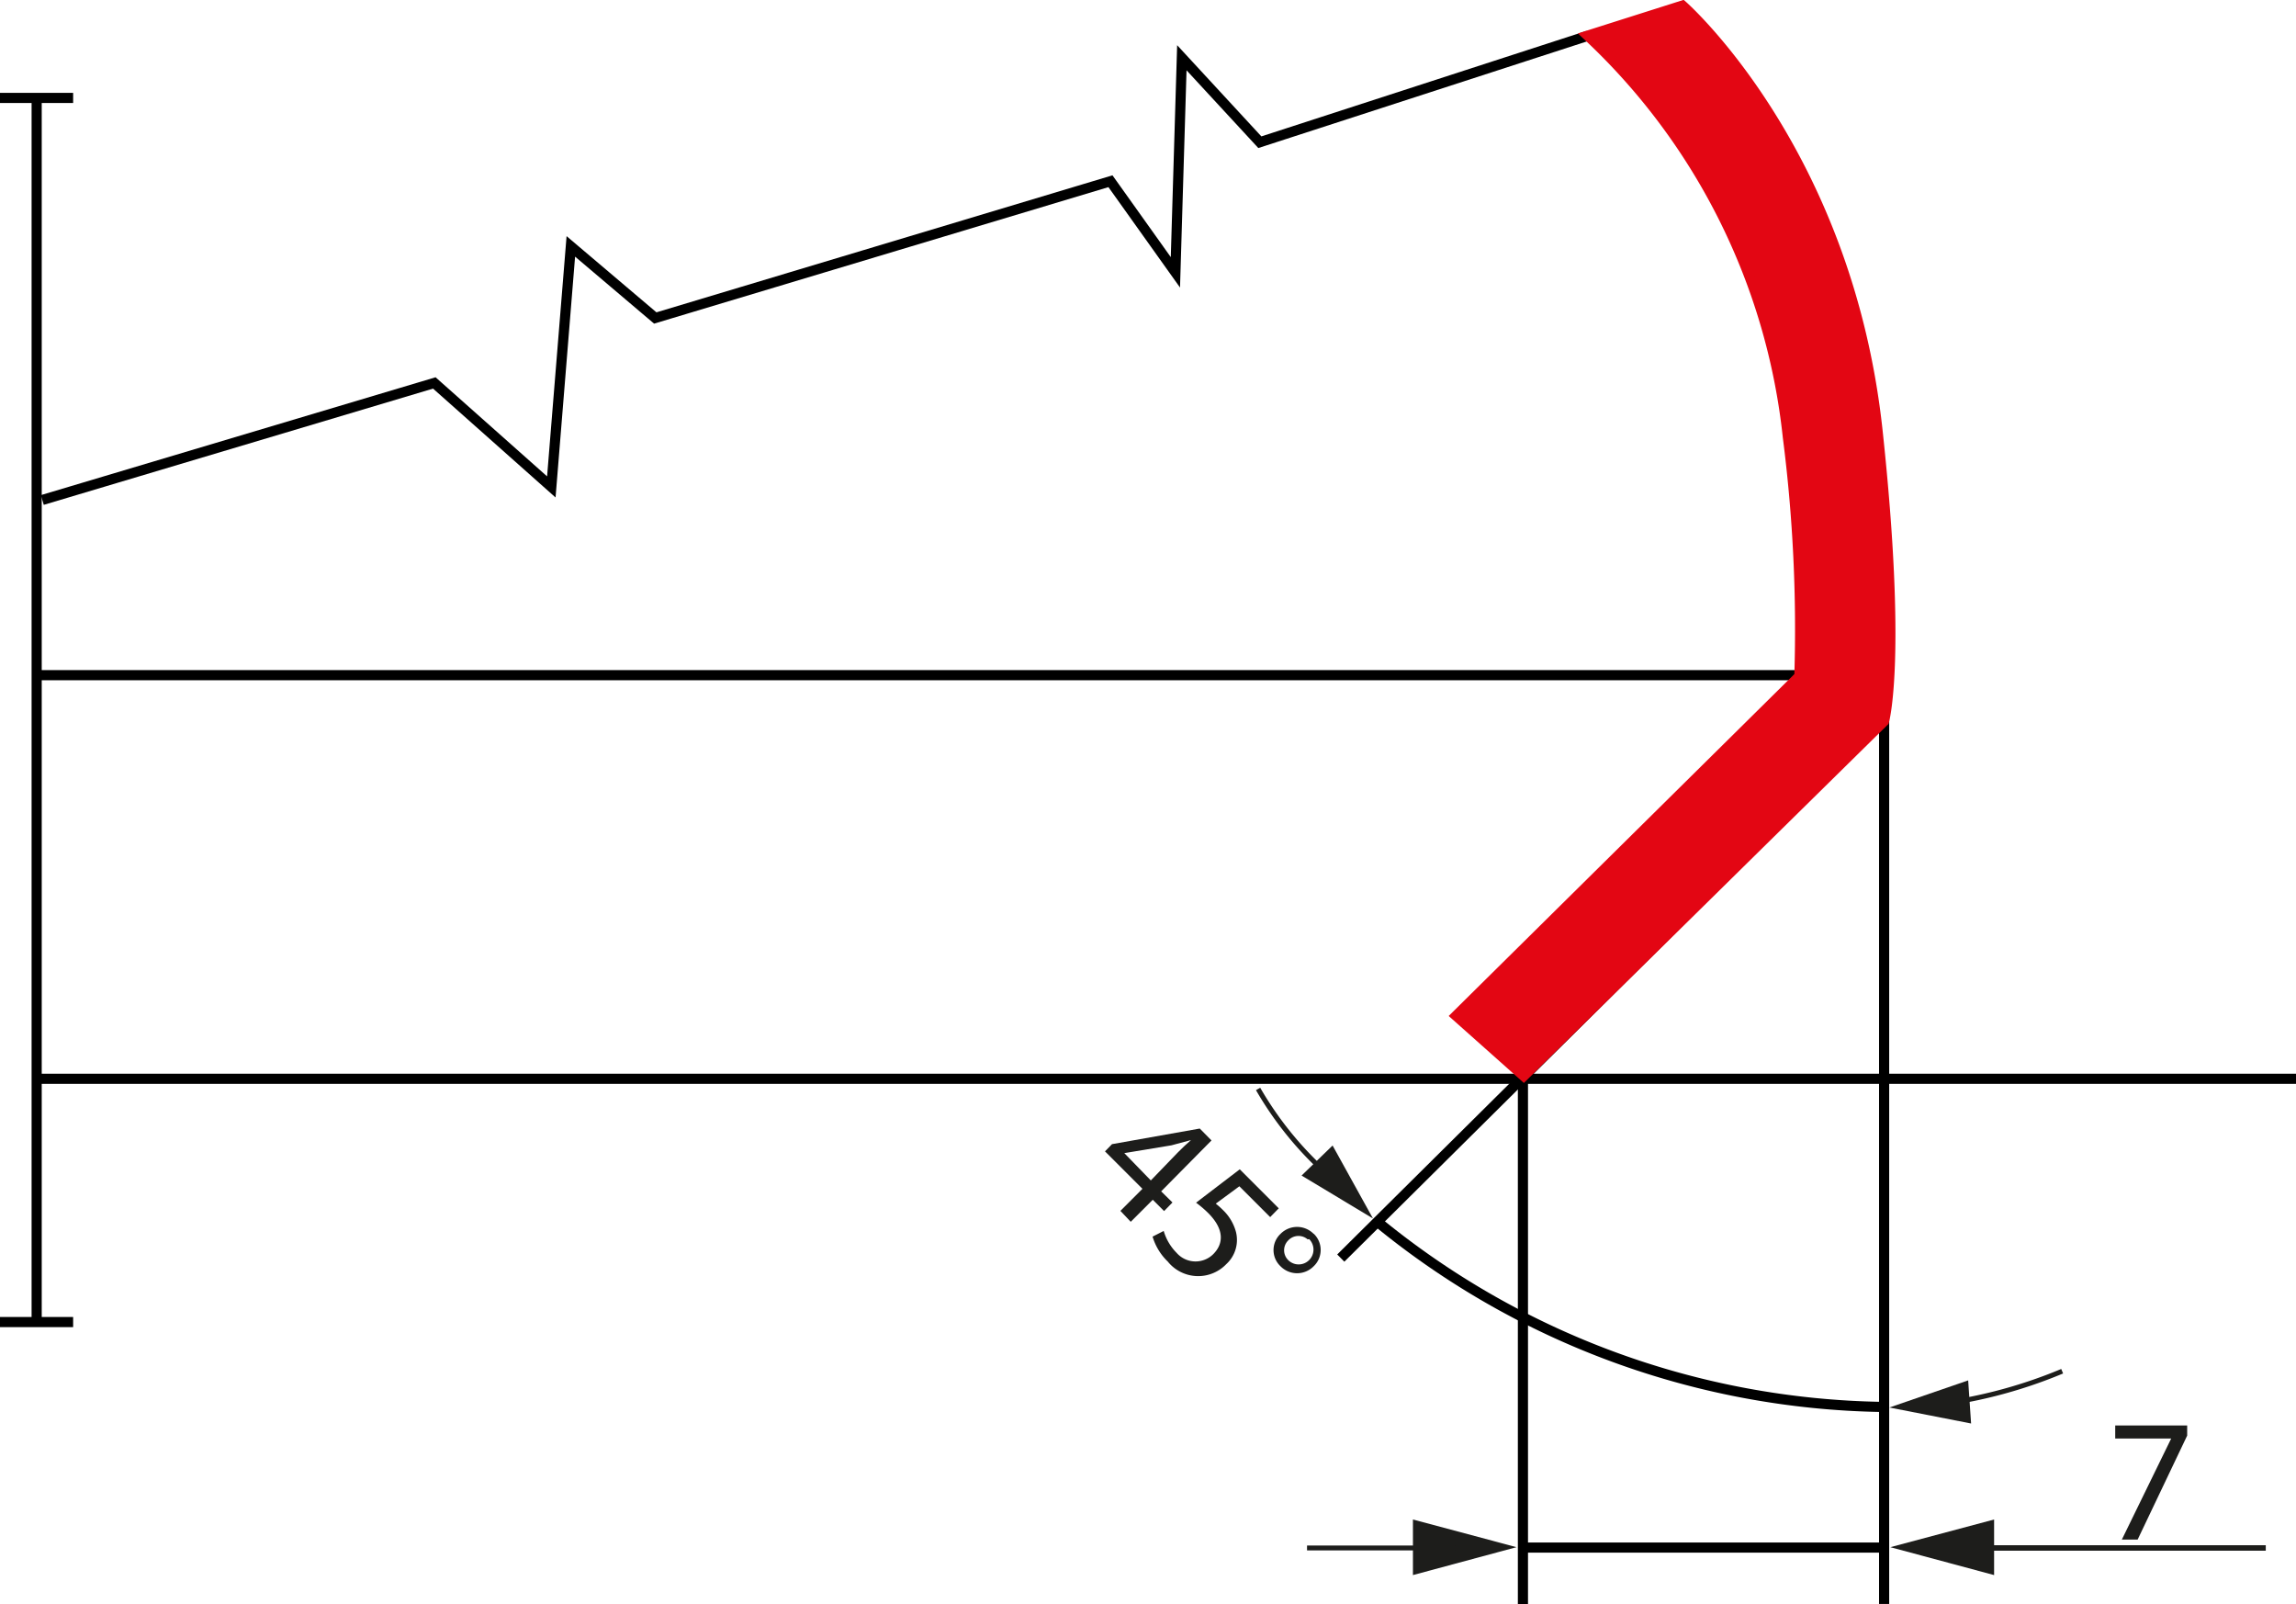 <?xml version="1.0" encoding="UTF-8"?> <svg xmlns="http://www.w3.org/2000/svg" id="Livello_1" data-name="Livello 1" viewBox="0 0 117.73 82.24"><defs><style>.cls-1,.cls-2,.cls-5,.cls-6{fill:none;}.cls-1,.cls-5{stroke:#000;}.cls-1{stroke-width:0.52px;}.cls-2,.cls-6{stroke:#1d1d1b;}.cls-2{stroke-width:0.25px;}.cls-3{fill:#1d1d1b;}.cls-4{fill:#e30613;stroke:#e30613;stroke-width:0.53px;}.cls-5{stroke-width:0.52px;}.cls-6{stroke-width:0.28px;}</style></defs><line class="cls-1" x1="78.09" y1="50.6" x2="78.09" y2="82.24"></line><line class="cls-1" y1="5.02" x2="3.75" y2="5.02"></line><line class="cls-1" y1="67.77" x2="3.75" y2="67.77"></line><line class="cls-1" x1="1.88" y1="5.27" x2="1.88" y2="67.77"></line><polyline class="cls-1" points="2.17 25.63 22.27 19.63 28.27 24.96 29.27 12.63 33.6 16.3 56.94 9.29 60.27 13.96 60.6 2.96 64.6 7.29 81.43 1.83"></polyline><line class="cls-1" x1="117.73" y1="55.3" x2="1.79" y2="55.3"></line><line class="cls-1" x1="93.11" y1="34.61" x2="1.79" y2="34.61"></line><line class="cls-1" x1="68.75" y1="64.49" x2="96.49" y2="36.97"></line><line class="cls-1" x1="96.61" y1="35.84" x2="96.61" y2="82.22"></line><path class="cls-2" d="M160.24,78.75a17.69,17.69,0,0,0,3.89,4.66" transform="translate(-95.73 -22.93)"></path><polygon class="cls-3" points="66.74 60.26 70.4 62.46 68.33 58.72 66.74 60.26"></polygon><path class="cls-2" d="M194.47,95a24.6,24.6,0,0,0,7-1.78" transform="translate(-95.73 -22.93)"></path><polygon class="cls-3" points="100.92 70.76 96.88 72.15 101.07 72.97 100.92 70.76"></polygon><path class="cls-4" d="M192.33,59.9s.92-3.2-.33-14.87c-1.54-14.37-10-21.81-10-21.81l-4.85,1.54a32.92,32.92,0,0,1,10.26,20.58A77.32,77.32,0,0,1,188,57.6L170.4,75l3.46,3.08Z" transform="translate(-95.73 -22.93)"></path><path class="cls-3" d="M153.18,85l1.13-1.13-1.92-1.92.36-.37,4.5-.8.6.61L155.27,84l.58.57-.43.44-.58-.58-1.13,1.13Zm1.56-1.56L156.13,82c.22-.22.44-.43.67-.63l0,0-1,.27-2.42.4h0Z" transform="translate(-95.73 -22.93)"></path><path class="cls-3" d="M160.86,85.32l-1.58-1.58-1.21.89a4,4,0,0,1,.36.32,2.43,2.43,0,0,1,.67,1.11,1.68,1.68,0,0,1-.49,1.67,2,2,0,0,1-3-.13,2.94,2.94,0,0,1-.78-1.28l.57-.29a2.65,2.65,0,0,0,.66,1.12,1.29,1.29,0,0,0,1.88.07c.55-.55.56-1.29-.26-2.11a5.75,5.75,0,0,0-.62-.53l2.24-1.71,2,2Z" transform="translate(-95.73 -22.93)"></path><path class="cls-3" d="M163.09,86.17a1.15,1.15,0,0,1,0,1.67,1.19,1.19,0,0,1-1.7,0,1.14,1.14,0,0,1,0-1.66,1.19,1.19,0,0,1,1.7,0Zm-.31.29a.72.72,0,0,0-1,.06.71.71,0,0,0,0,1,.76.76,0,0,0,1.08-1.07Z" transform="translate(-95.73 -22.93)"></path><path class="cls-3" d="M207.88,96v.52l-2.54,5.33h-.81l2.53-5.18v0h-2.87V96Z" transform="translate(-95.73 -22.93)"></path><path class="cls-1" d="M192.22,95.05a41.84,41.84,0,0,1-25.86-9.49" transform="translate(-95.73 -22.93)"></path><line class="cls-5" x1="77.99" y1="79.33" x2="96.43" y2="79.33"></line><line class="cls-6" x1="99.73" y1="79.35" x2="116.18" y2="79.35"></line><polygon class="cls-3" points="102.25 77.89 96.93 79.31 102.25 80.74 102.25 77.89"></polygon><polygon class="cls-3" points="72.45 80.74 77.76 79.31 72.45 77.89 72.45 80.74"></polygon><line class="cls-2" x1="67.02" y1="79.35" x2="74.6" y2="79.35"></line></svg> 